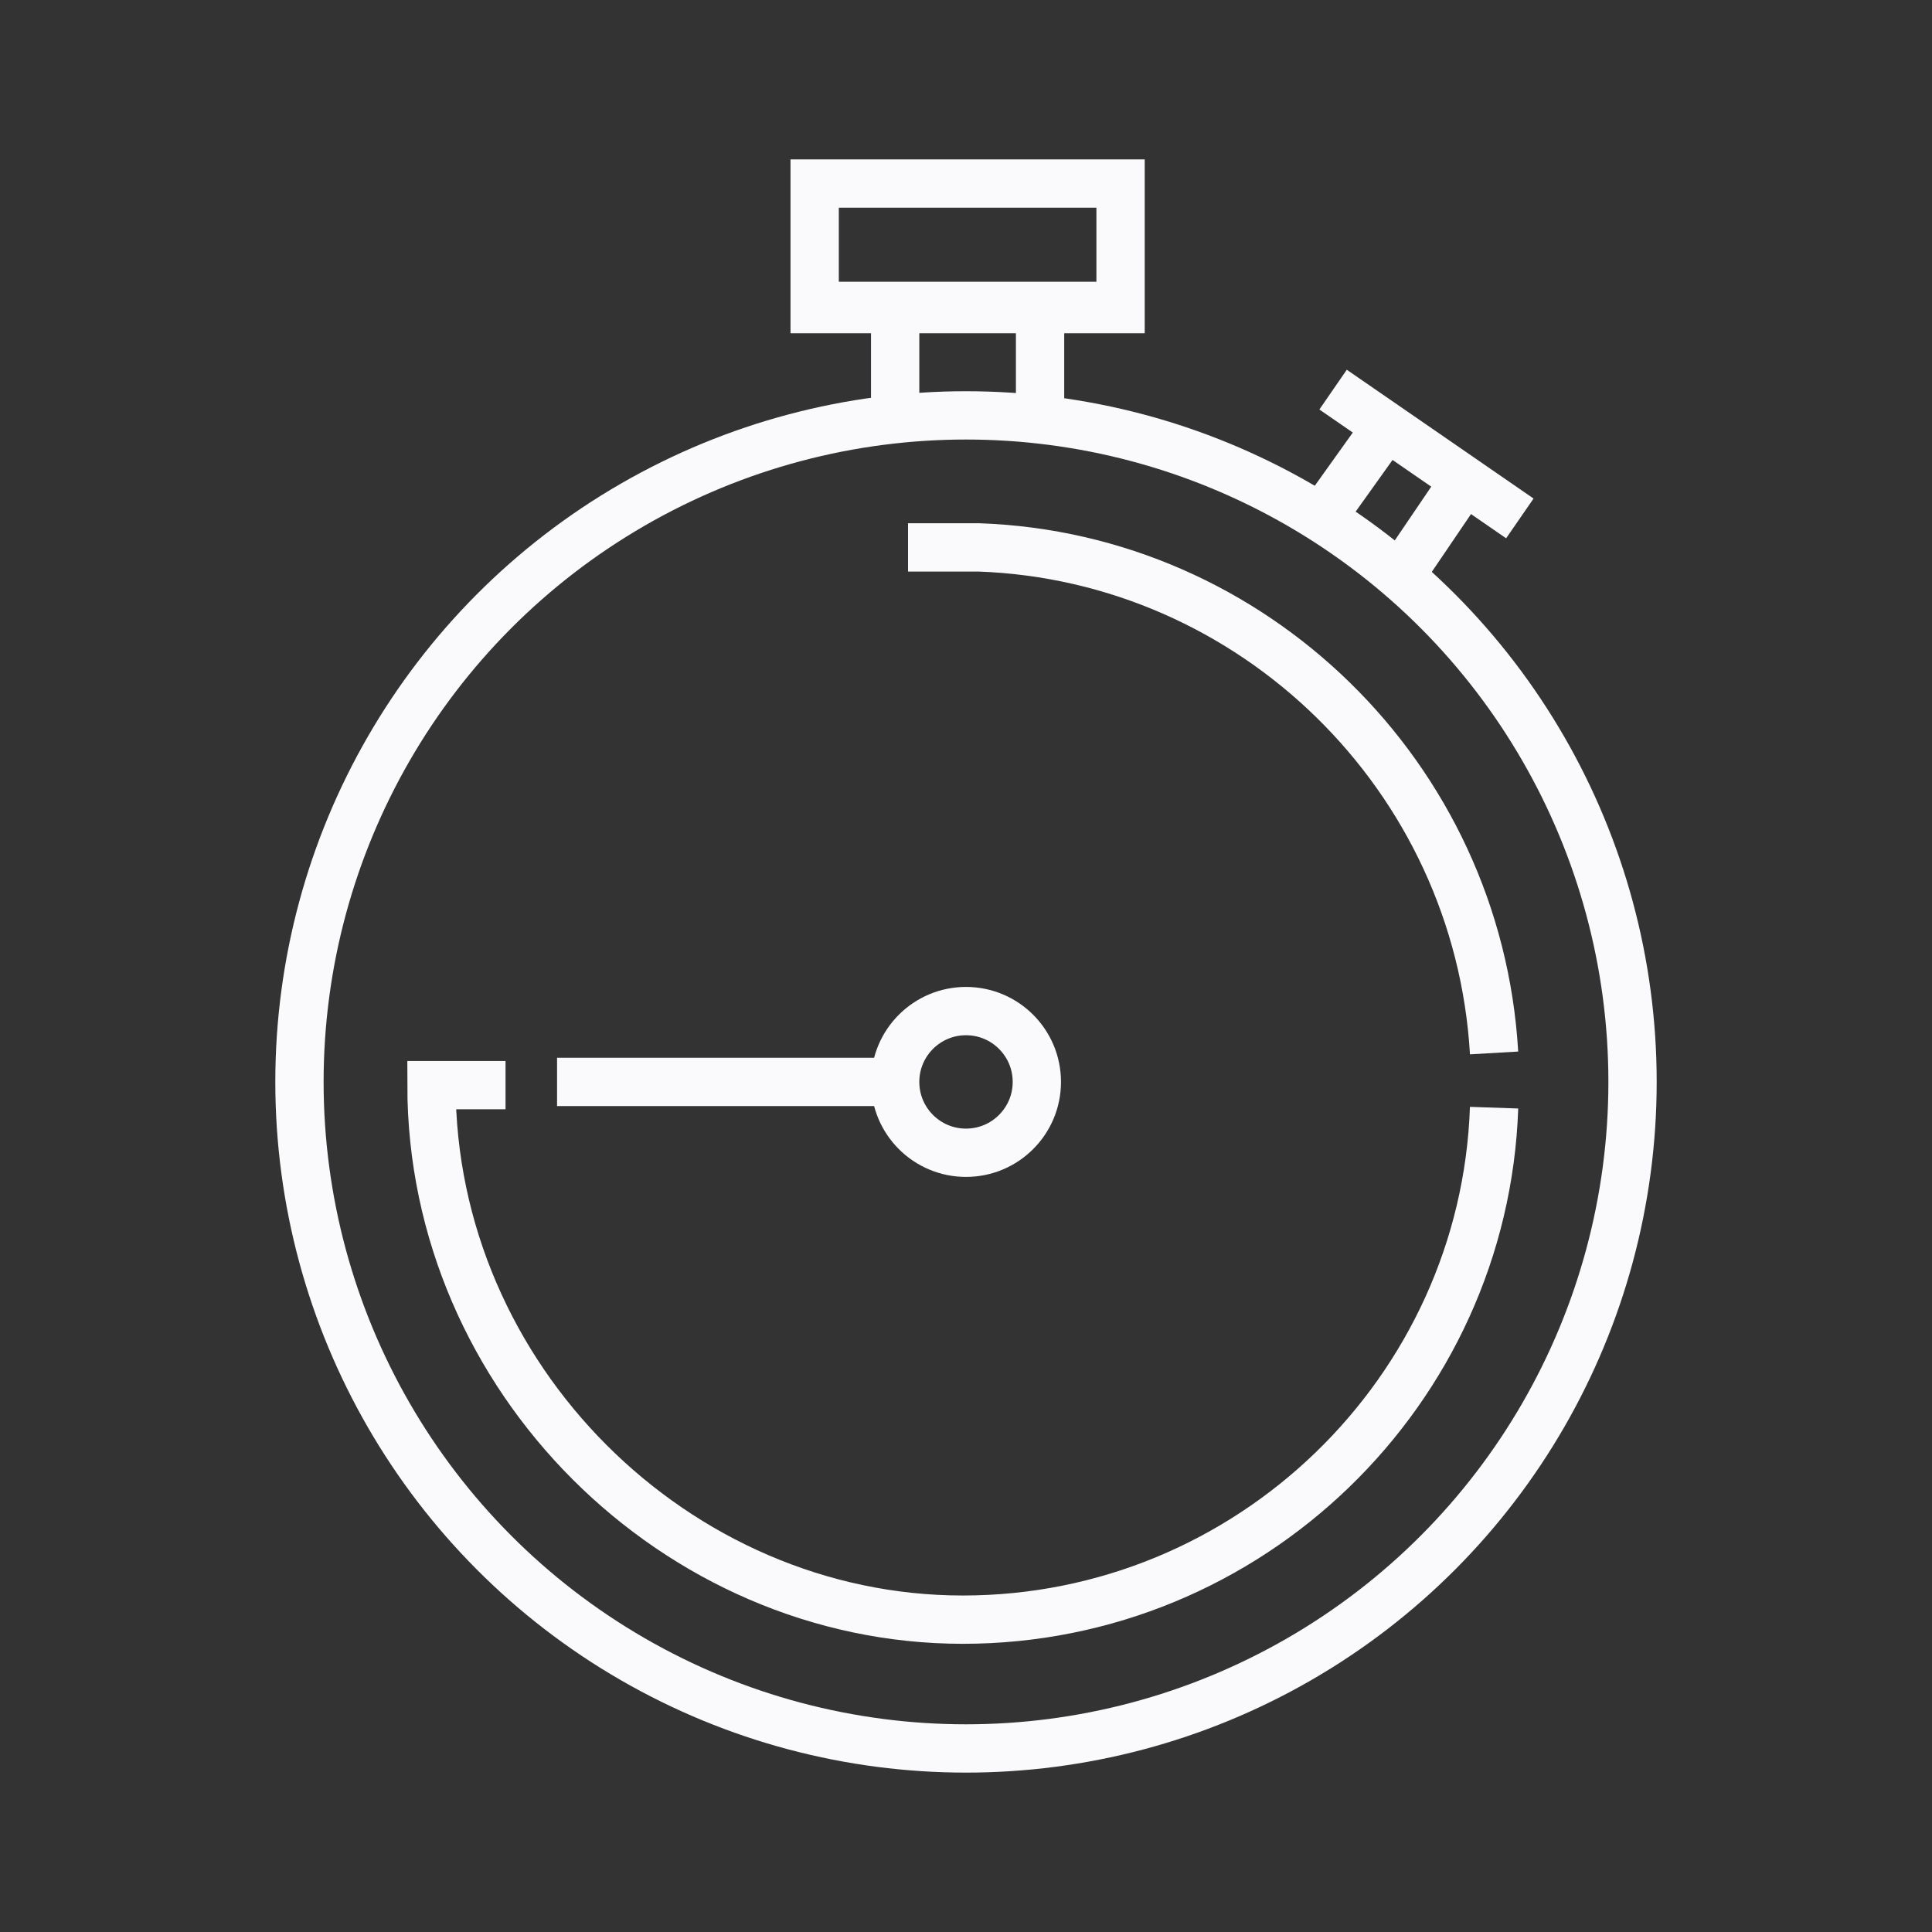 <?xml version="1.0" encoding="UTF-8"?>
<svg xmlns="http://www.w3.org/2000/svg" id="Layer_1" data-name="Layer 1" version="1.1" viewBox="0 0 60 60">
  <rect x="0" y="0" width="60" height="60" fill="#333333" stroke="none"/>
  <defs>
    <style>
      .cls-1 {
        fill: none;
        stroke: #fafafc;
        stroke-miterlimit: 10;
        stroke-width: 1.5px;
      }
    </style>
  </defs>
  <g id="Layer_11" data-name="Layer 11">
    <g>
      <circle class="cls-1" cx="30" cy="33.6" r="20.7"></circle>
      <line class="cls-1" x1="34.8" y1="9.5" x2="25.3" y2="9.5"></line>
      <line class="cls-1" x1="32.3" y1="9.5" x2="32.3" y2="12.9"></line>
      <line class="cls-1" x1="27.8" y1="9.5" x2="27.8" y2="12.9"></line>
      <line class="cls-1" x1="45.5" y1="14.9" x2="43.6" y2="17.7"></line>
      <line class="cls-1" x1="43.1" y1="13.2" x2="41.1" y2="16"></line>
      <line class="cls-1" x1="47.2" y1="16.1" x2="41.4" y2="12.1"></line>
      <circle class="cls-1" cx="30" cy="33.6" r="2.2"></circle>
      <rect class="cls-1" x="25.3" y="5.7" width="9.5" height="3.9"></rect>
      <path class="cls-1" d="M46.4,34.4c-.3,8.8-7.6,15.9-16.5,15.9s-16.5-7.5-16.5-16.6h2.3"></path>
      <line class="cls-1" x1="27.9" y1="33.6" x2="17.3" y2="33.6"></line>
      <path class="cls-1" d="M46.4,32.7c-.5-8.6-7.5-15.4-16-15.7h-2.2"></path>
    </g>
  </g>
</svg>
